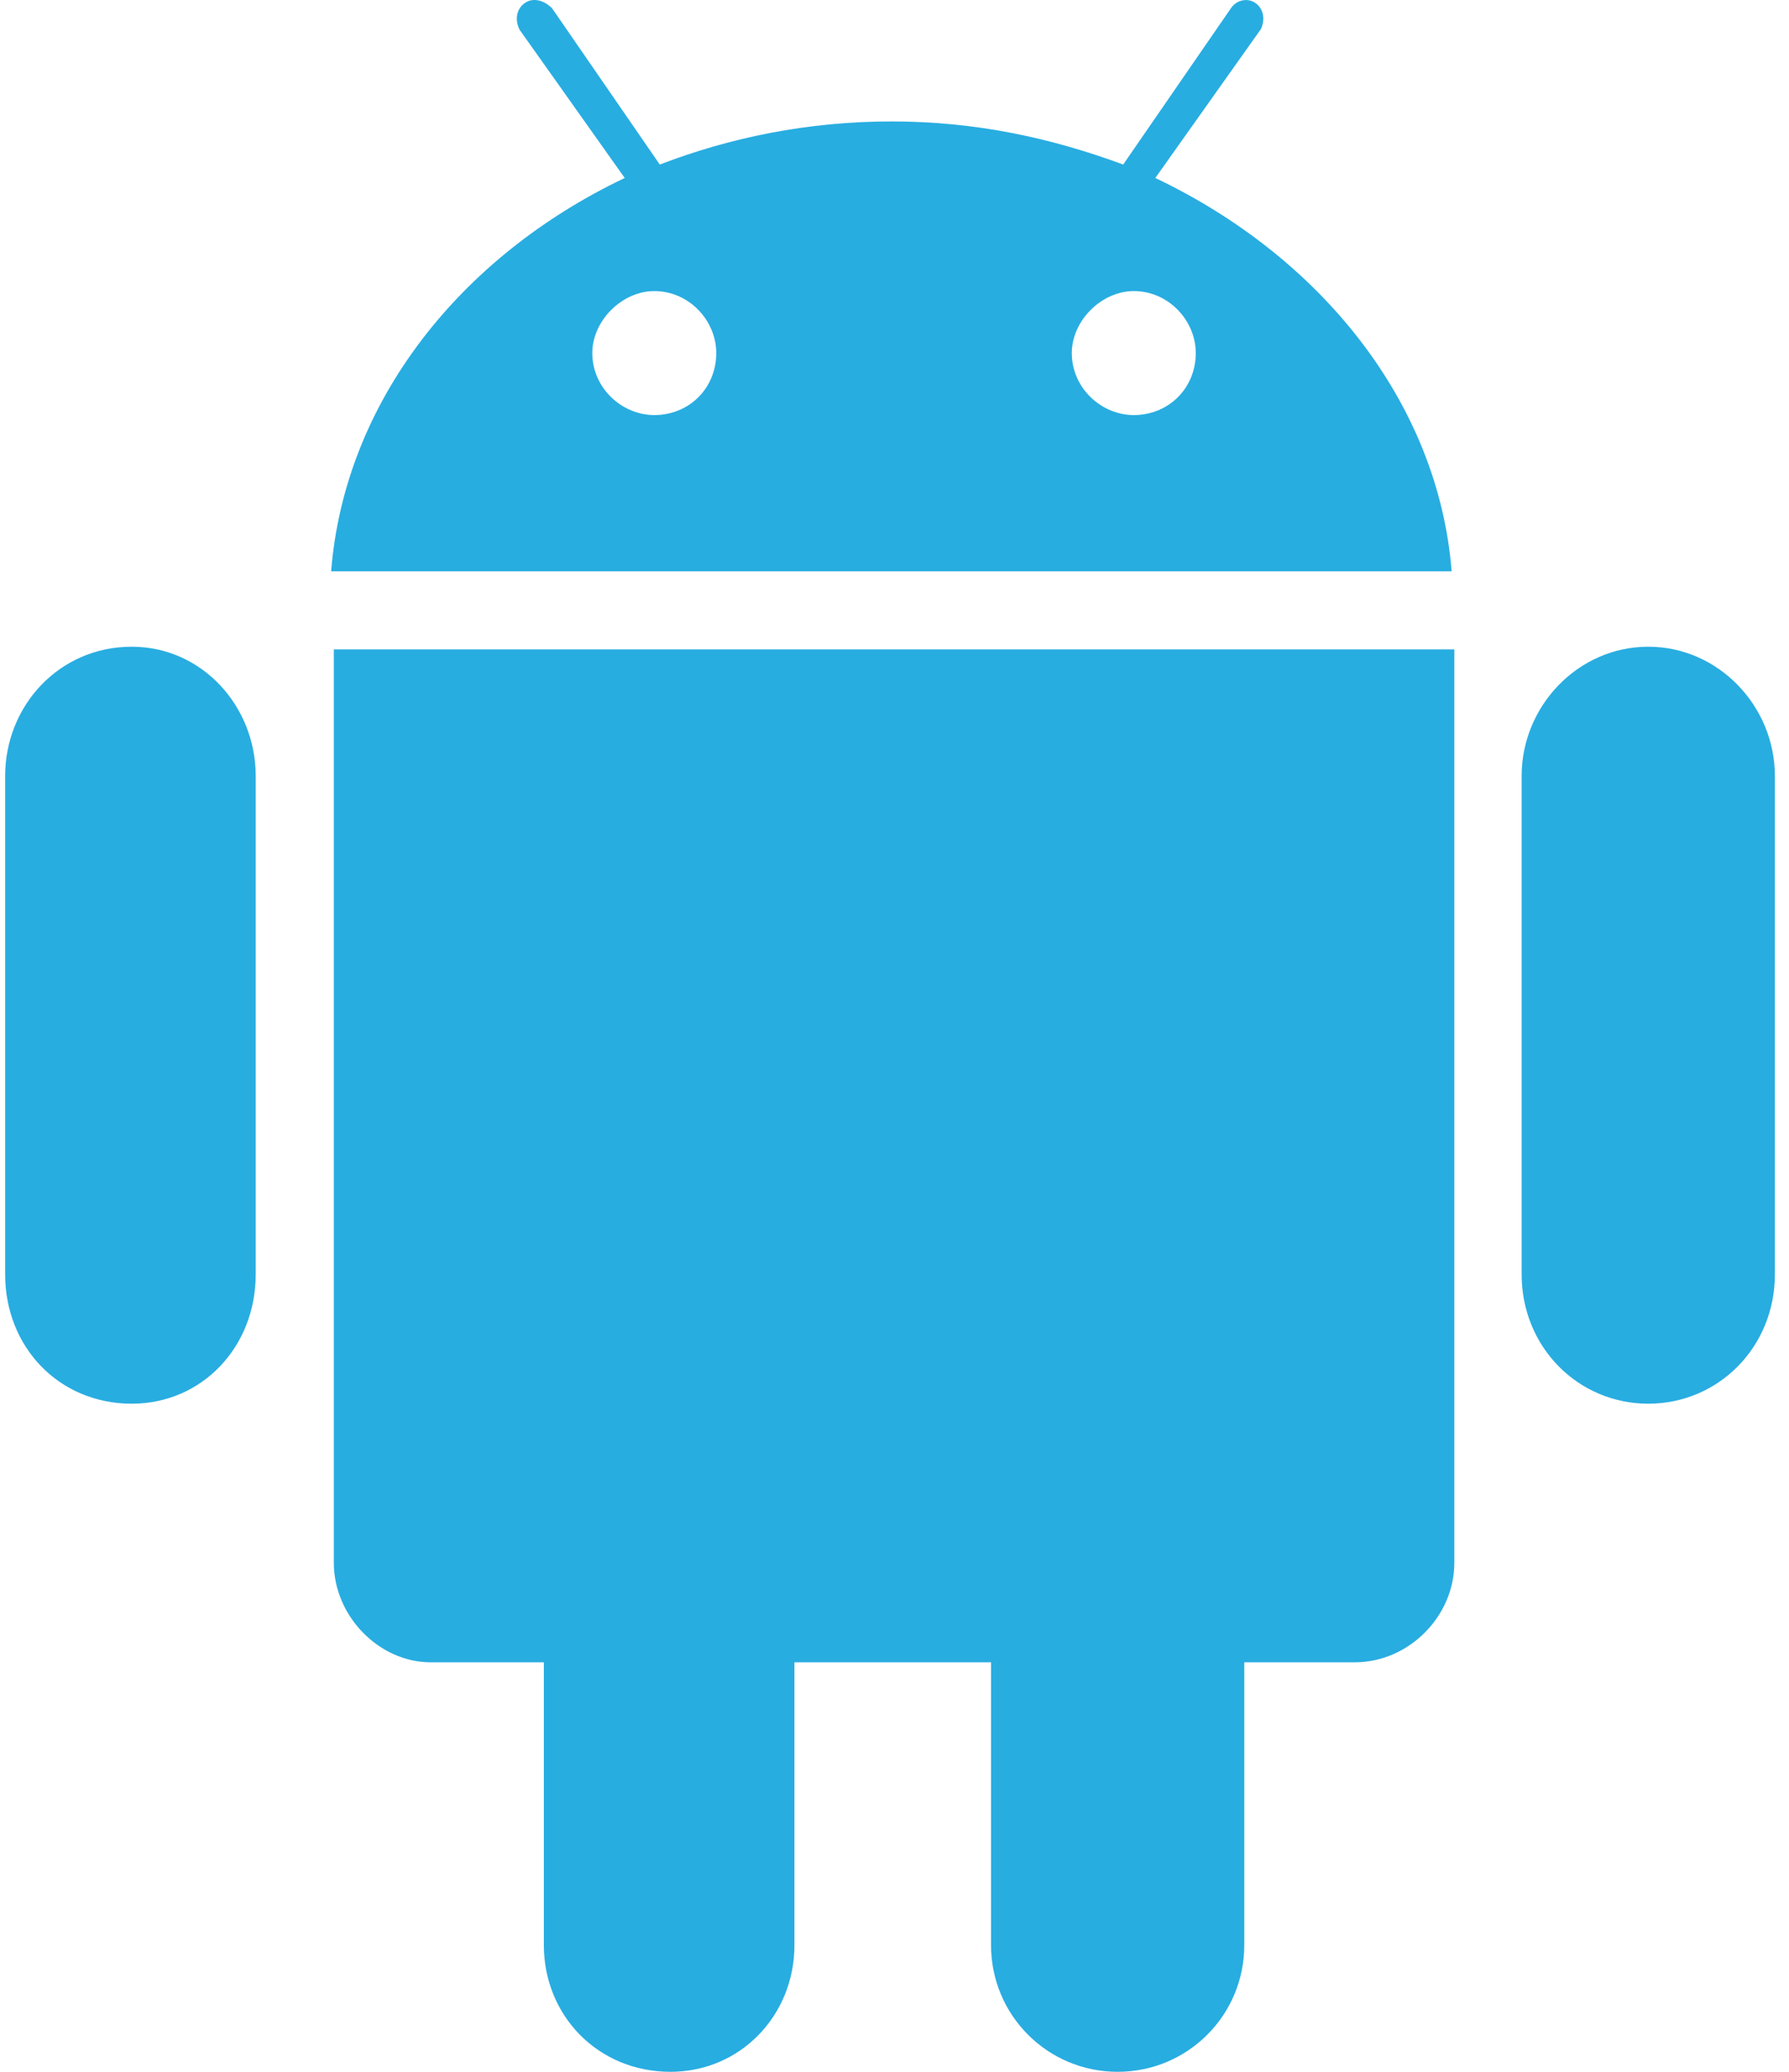 <svg width="76" height="88" viewBox="0 0 76 88" fill="none" xmlns="http://www.w3.org/2000/svg">
<path d="M53.544 1.266L49.08 7.56C56.059 10.878 61.094 17.058 61.669 24.268H14.067C14.639 17.058 19.56 10.881 26.539 7.56L22.075 1.266C21.845 0.808 21.962 0.35 22.306 0.12C22.65 -0.111 23.108 0.006 23.452 0.35L28.029 6.989C31.006 5.843 34.324 5.158 37.872 5.158C41.42 5.158 44.624 5.846 47.715 6.989L52.292 0.35C52.522 0.006 52.98 -0.107 53.321 0.12C53.661 0.347 53.778 0.808 53.551 1.266H53.544ZM27.795 17.63C29.282 17.63 30.428 16.484 30.428 14.997C30.428 13.624 29.282 12.364 27.795 12.364C26.422 12.364 25.162 13.624 25.162 14.997C25.162 16.484 26.422 17.63 27.795 17.63ZM48.165 17.63C49.651 17.63 50.798 16.484 50.798 14.997C50.798 13.624 49.651 12.364 48.165 12.364C46.792 12.364 45.532 13.624 45.532 14.997C45.532 16.484 46.792 17.63 48.165 17.63ZM0.219 54.129V32.961C0.219 29.984 2.507 27.469 5.598 27.469C8.575 27.469 10.863 29.988 10.863 32.961V54.129C10.863 57.22 8.575 59.622 5.598 59.622C2.507 59.622 0.219 57.22 0.219 54.129ZM64.642 54.129V32.961C64.642 29.984 67.044 27.469 70.021 27.469C72.998 27.469 75.4 29.988 75.4 32.961V54.129C75.4 57.22 72.998 59.622 70.021 59.622C67.044 59.622 64.642 57.22 64.642 54.129ZM14.181 66.374V27.582H61.783V66.374C61.783 68.663 59.838 70.607 57.55 70.607H52.859V82.621C52.859 85.598 50.457 88 47.48 88C44.503 88 42.101 85.598 42.101 82.621V70.607H33.749V82.621C33.749 85.598 31.46 88 28.483 88C25.393 88 23.104 85.598 23.104 82.621V70.607H18.297C16.121 70.607 14.181 68.663 14.181 66.374Z" fill="#28ADE1"/>
</svg>
